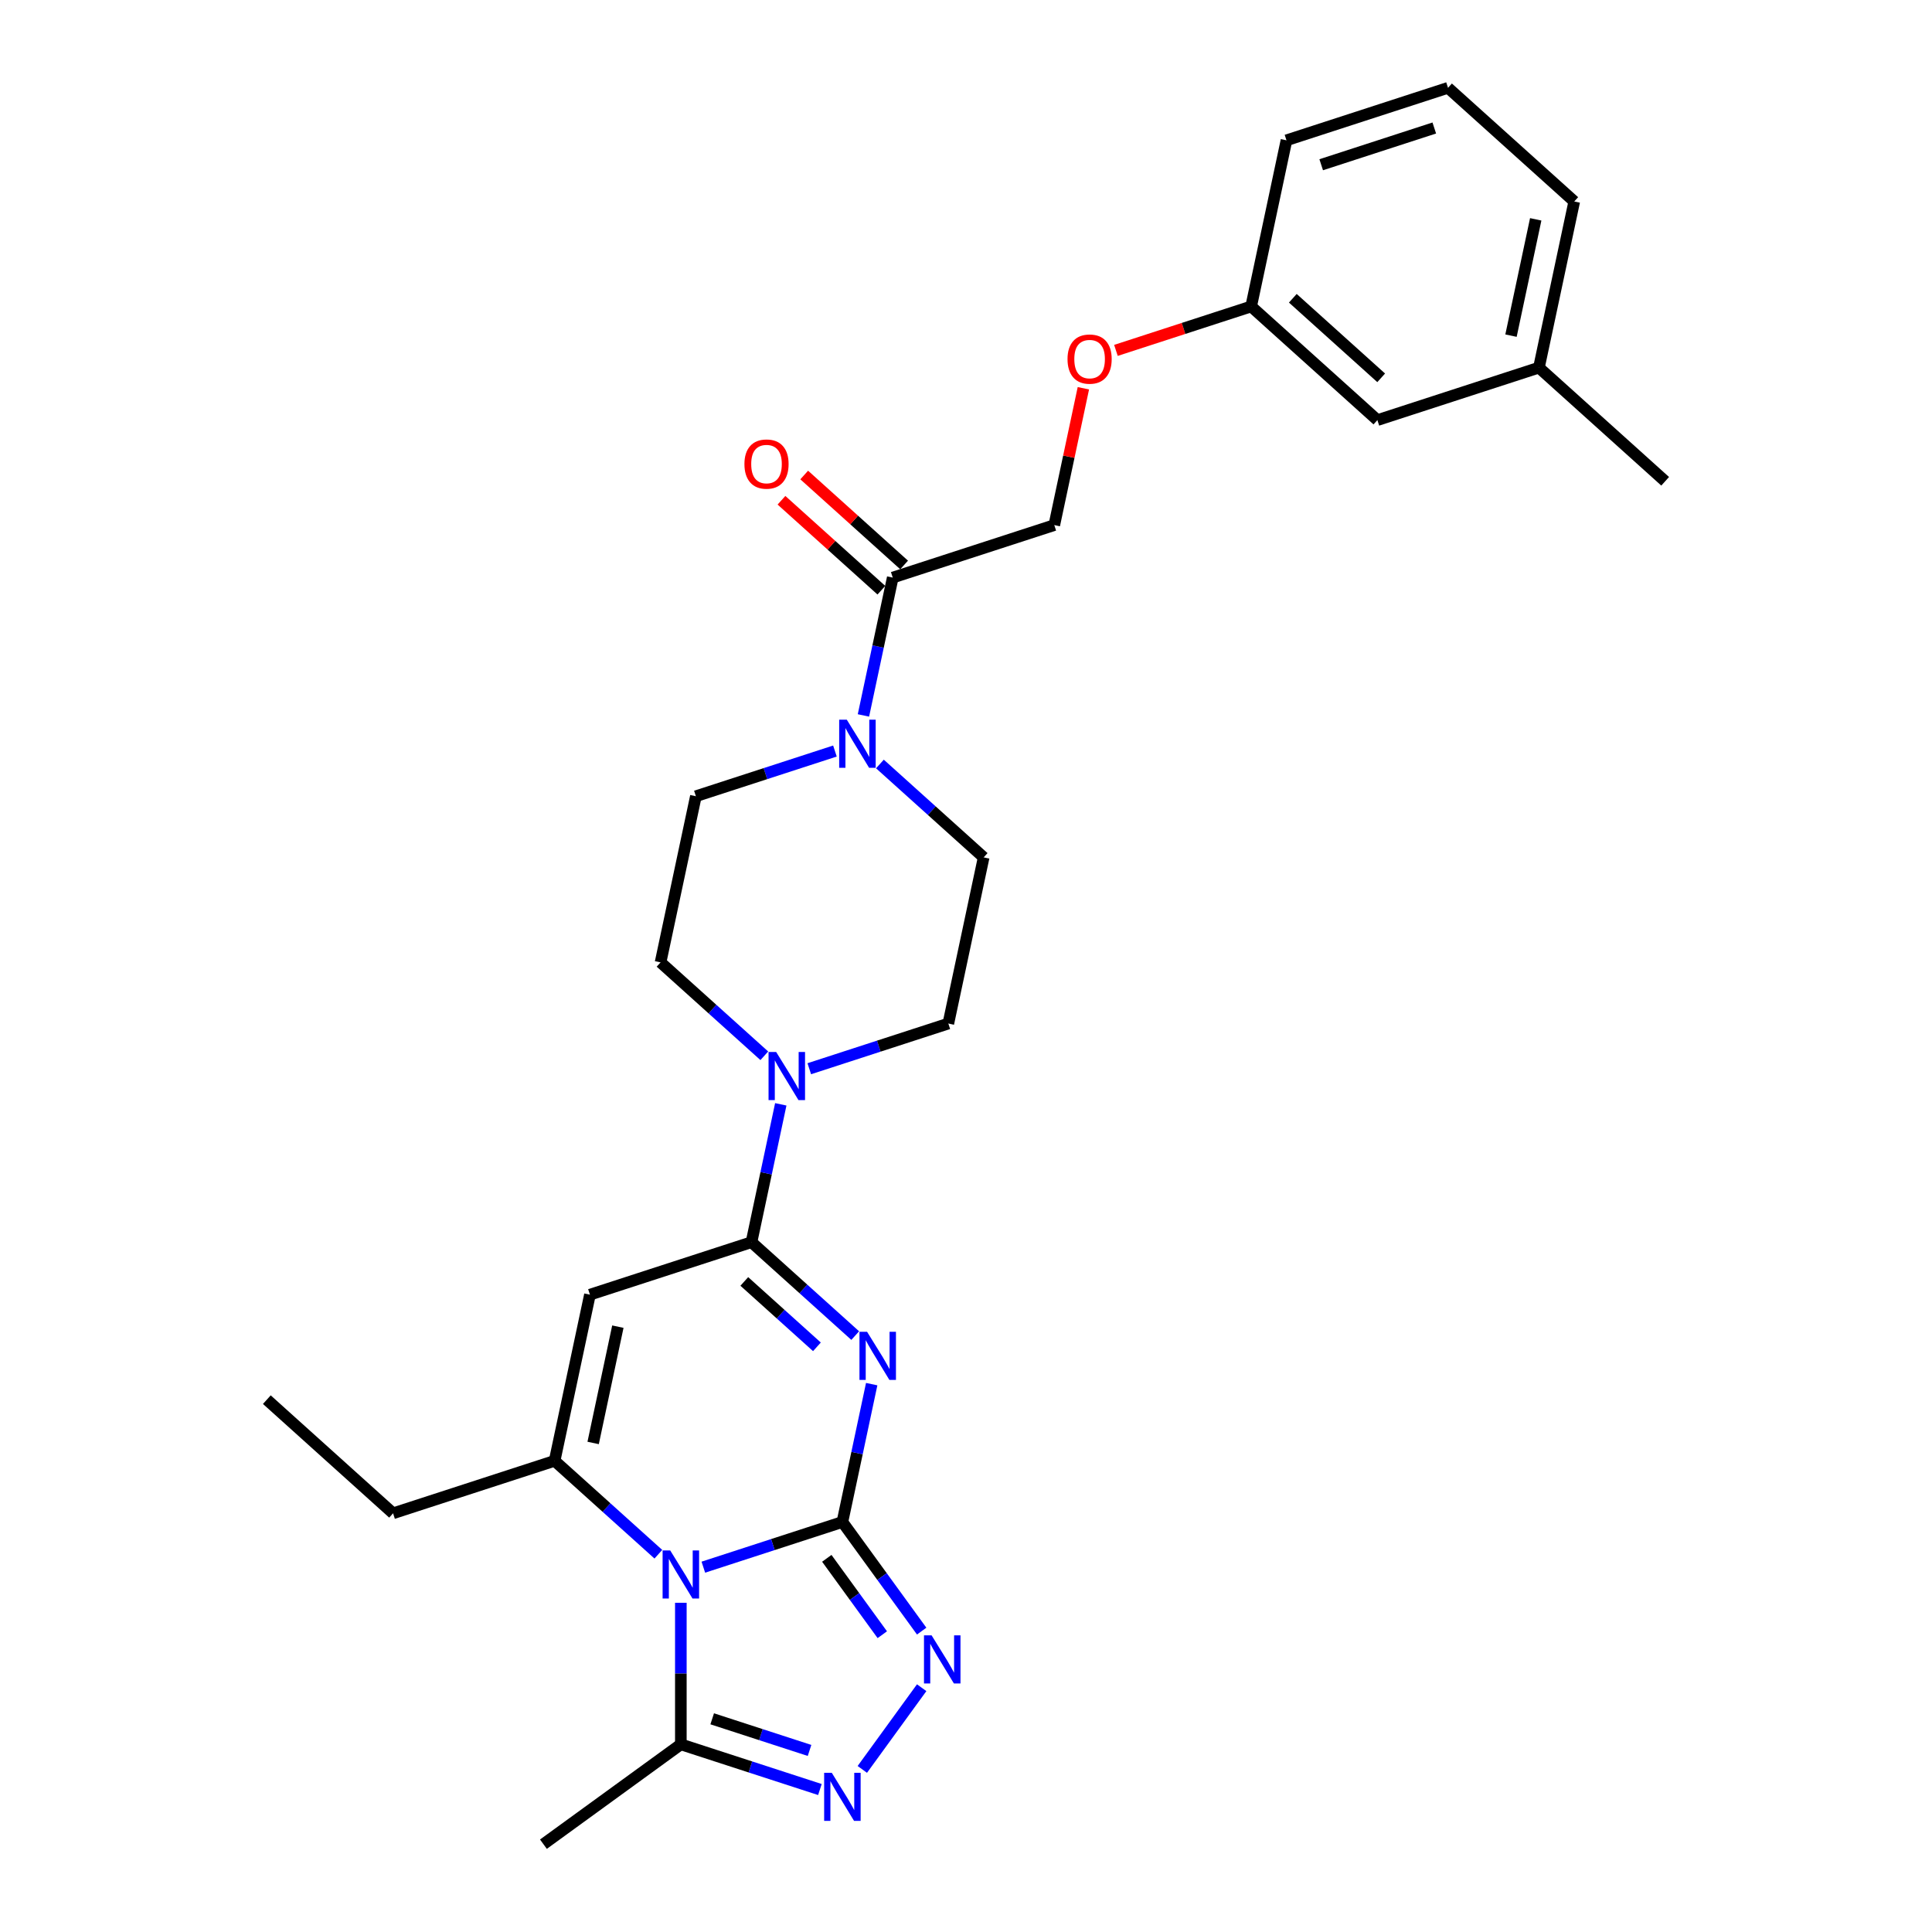 <?xml version='1.0' encoding='iso-8859-1'?>
<svg version='1.1' baseProfile='full'
              xmlns='http://www.w3.org/2000/svg'
                      xmlns:rdkit='http://www.rdkit.org/xml'
                      xmlns:xlink='http://www.w3.org/1999/xlink'
                  xml:space='preserve'
width='1000px' height='1000px' viewBox='0 0 1000 1000'>
<!-- END OF HEADER -->
<rect style='opacity:1.0;fill:#FFFFFF;stroke:none' width='1000' height='1000' x='0' y='0'> </rect>
<path class='bond-0' d='M 436.022,787.779 L 400.034,799.472' style='fill:none;fill-rule:evenodd;stroke:#000000;stroke-width:6px;stroke-linecap:butt;stroke-linejoin:miter;stroke-opacity:1' />
<path class='bond-0' d='M 400.034,799.472 L 364.046,811.166' style='fill:none;fill-rule:evenodd;stroke:#0000FF;stroke-width:6px;stroke-linecap:butt;stroke-linejoin:miter;stroke-opacity:1' />
<path class='bond-1' d='M 436.022,787.779 L 443.605,752.104' style='fill:none;fill-rule:evenodd;stroke:#000000;stroke-width:6px;stroke-linecap:butt;stroke-linejoin:miter;stroke-opacity:1' />
<path class='bond-1' d='M 443.605,752.104 L 451.188,716.428' style='fill:none;fill-rule:evenodd;stroke:#0000FF;stroke-width:6px;stroke-linecap:butt;stroke-linejoin:miter;stroke-opacity:1' />
<path class='bond-5' d='M 436.022,787.779 L 456.54,816.02' style='fill:none;fill-rule:evenodd;stroke:#000000;stroke-width:6px;stroke-linecap:butt;stroke-linejoin:miter;stroke-opacity:1' />
<path class='bond-5' d='M 456.54,816.02 L 477.058,844.26' style='fill:none;fill-rule:evenodd;stroke:#0000FF;stroke-width:6px;stroke-linecap:butt;stroke-linejoin:miter;stroke-opacity:1' />
<path class='bond-5' d='M 427.951,806.587 L 442.314,826.355' style='fill:none;fill-rule:evenodd;stroke:#000000;stroke-width:6px;stroke-linecap:butt;stroke-linejoin:miter;stroke-opacity:1' />
<path class='bond-5' d='M 442.314,826.355 L 456.676,846.124' style='fill:none;fill-rule:evenodd;stroke:#0000FF;stroke-width:6px;stroke-linecap:butt;stroke-linejoin:miter;stroke-opacity:1' />
<path class='bond-3' d='M 340.765,804.467 L 313.916,780.292' style='fill:none;fill-rule:evenodd;stroke:#0000FF;stroke-width:6px;stroke-linecap:butt;stroke-linejoin:miter;stroke-opacity:1' />
<path class='bond-3' d='M 313.916,780.292 L 287.068,756.118' style='fill:none;fill-rule:evenodd;stroke:#000000;stroke-width:6px;stroke-linecap:butt;stroke-linejoin:miter;stroke-opacity:1' />
<path class='bond-7' d='M 352.405,829.595 L 352.405,866.231' style='fill:none;fill-rule:evenodd;stroke:#0000FF;stroke-width:6px;stroke-linecap:butt;stroke-linejoin:miter;stroke-opacity:1' />
<path class='bond-7' d='M 352.405,866.231 L 352.405,902.868' style='fill:none;fill-rule:evenodd;stroke:#000000;stroke-width:6px;stroke-linecap:butt;stroke-linejoin:miter;stroke-opacity:1' />
<path class='bond-2' d='M 442.661,691.3 L 415.812,667.125' style='fill:none;fill-rule:evenodd;stroke:#0000FF;stroke-width:6px;stroke-linecap:butt;stroke-linejoin:miter;stroke-opacity:1' />
<path class='bond-2' d='M 415.812,667.125 L 388.964,642.951' style='fill:none;fill-rule:evenodd;stroke:#000000;stroke-width:6px;stroke-linecap:butt;stroke-linejoin:miter;stroke-opacity:1' />
<path class='bond-2' d='M 422.84,697.115 L 404.046,680.193' style='fill:none;fill-rule:evenodd;stroke:#0000FF;stroke-width:6px;stroke-linecap:butt;stroke-linejoin:miter;stroke-opacity:1' />
<path class='bond-2' d='M 404.046,680.193 L 385.253,663.271' style='fill:none;fill-rule:evenodd;stroke:#000000;stroke-width:6px;stroke-linecap:butt;stroke-linejoin:miter;stroke-opacity:1' />
<path class='bond-4' d='M 388.964,642.951 L 305.348,670.12' style='fill:none;fill-rule:evenodd;stroke:#000000;stroke-width:6px;stroke-linecap:butt;stroke-linejoin:miter;stroke-opacity:1' />
<path class='bond-8' d='M 388.964,642.951 L 396.547,607.276' style='fill:none;fill-rule:evenodd;stroke:#000000;stroke-width:6px;stroke-linecap:butt;stroke-linejoin:miter;stroke-opacity:1' />
<path class='bond-8' d='M 396.547,607.276 L 404.13,571.6' style='fill:none;fill-rule:evenodd;stroke:#0000FF;stroke-width:6px;stroke-linecap:butt;stroke-linejoin:miter;stroke-opacity:1' />
<path class='bond-18' d='M 287.068,756.118 L 203.451,783.287' style='fill:none;fill-rule:evenodd;stroke:#000000;stroke-width:6px;stroke-linecap:butt;stroke-linejoin:miter;stroke-opacity:1' />
<path class='bond-29' d='M 287.068,756.118 L 305.348,670.12' style='fill:none;fill-rule:evenodd;stroke:#000000;stroke-width:6px;stroke-linecap:butt;stroke-linejoin:miter;stroke-opacity:1' />
<path class='bond-29' d='M 307.01,746.874 L 319.805,686.675' style='fill:none;fill-rule:evenodd;stroke:#000000;stroke-width:6px;stroke-linecap:butt;stroke-linejoin:miter;stroke-opacity:1' />
<path class='bond-6' d='M 477.058,873.555 L 446.335,915.841' style='fill:none;fill-rule:evenodd;stroke:#0000FF;stroke-width:6px;stroke-linecap:butt;stroke-linejoin:miter;stroke-opacity:1' />
<path class='bond-28' d='M 424.381,926.254 L 388.393,914.561' style='fill:none;fill-rule:evenodd;stroke:#0000FF;stroke-width:6px;stroke-linecap:butt;stroke-linejoin:miter;stroke-opacity:1' />
<path class='bond-28' d='M 388.393,914.561 L 352.405,902.868' style='fill:none;fill-rule:evenodd;stroke:#000000;stroke-width:6px;stroke-linecap:butt;stroke-linejoin:miter;stroke-opacity:1' />
<path class='bond-28' d='M 419.018,906.023 L 393.827,897.837' style='fill:none;fill-rule:evenodd;stroke:#0000FF;stroke-width:6px;stroke-linecap:butt;stroke-linejoin:miter;stroke-opacity:1' />
<path class='bond-28' d='M 393.827,897.837 L 368.635,889.652' style='fill:none;fill-rule:evenodd;stroke:#000000;stroke-width:6px;stroke-linecap:butt;stroke-linejoin:miter;stroke-opacity:1' />
<path class='bond-22' d='M 352.405,902.868 L 281.277,954.545' style='fill:none;fill-rule:evenodd;stroke:#000000;stroke-width:6px;stroke-linecap:butt;stroke-linejoin:miter;stroke-opacity:1' />
<path class='bond-11' d='M 418.884,553.17 L 454.872,541.477' style='fill:none;fill-rule:evenodd;stroke:#0000FF;stroke-width:6px;stroke-linecap:butt;stroke-linejoin:miter;stroke-opacity:1' />
<path class='bond-11' d='M 454.872,541.477 L 490.86,529.784' style='fill:none;fill-rule:evenodd;stroke:#000000;stroke-width:6px;stroke-linecap:butt;stroke-linejoin:miter;stroke-opacity:1' />
<path class='bond-12' d='M 395.603,546.471 L 368.755,522.297' style='fill:none;fill-rule:evenodd;stroke:#0000FF;stroke-width:6px;stroke-linecap:butt;stroke-linejoin:miter;stroke-opacity:1' />
<path class='bond-12' d='M 368.755,522.297 L 341.907,498.123' style='fill:none;fill-rule:evenodd;stroke:#000000;stroke-width:6px;stroke-linecap:butt;stroke-linejoin:miter;stroke-opacity:1' />
<path class='bond-9' d='M 432.162,388.738 L 396.174,400.431' style='fill:none;fill-rule:evenodd;stroke:#0000FF;stroke-width:6px;stroke-linecap:butt;stroke-linejoin:miter;stroke-opacity:1' />
<path class='bond-9' d='M 396.174,400.431 L 360.186,412.124' style='fill:none;fill-rule:evenodd;stroke:#000000;stroke-width:6px;stroke-linecap:butt;stroke-linejoin:miter;stroke-opacity:1' />
<path class='bond-10' d='M 446.916,370.308 L 454.499,334.633' style='fill:none;fill-rule:evenodd;stroke:#0000FF;stroke-width:6px;stroke-linecap:butt;stroke-linejoin:miter;stroke-opacity:1' />
<path class='bond-10' d='M 454.499,334.633 L 462.082,298.957' style='fill:none;fill-rule:evenodd;stroke:#000000;stroke-width:6px;stroke-linecap:butt;stroke-linejoin:miter;stroke-opacity:1' />
<path class='bond-30' d='M 455.443,395.437 L 482.292,419.611' style='fill:none;fill-rule:evenodd;stroke:#0000FF;stroke-width:6px;stroke-linecap:butt;stroke-linejoin:miter;stroke-opacity:1' />
<path class='bond-30' d='M 482.292,419.611 L 509.14,443.786' style='fill:none;fill-rule:evenodd;stroke:#000000;stroke-width:6px;stroke-linecap:butt;stroke-linejoin:miter;stroke-opacity:1' />
<path class='bond-15' d='M 462.082,298.957 L 545.699,271.789' style='fill:none;fill-rule:evenodd;stroke:#000000;stroke-width:6px;stroke-linecap:butt;stroke-linejoin:miter;stroke-opacity:1' />
<path class='bond-16' d='M 467.965,292.424 L 442.11,269.144' style='fill:none;fill-rule:evenodd;stroke:#000000;stroke-width:6px;stroke-linecap:butt;stroke-linejoin:miter;stroke-opacity:1' />
<path class='bond-16' d='M 442.11,269.144 L 416.256,245.864' style='fill:none;fill-rule:evenodd;stroke:#FF0000;stroke-width:6px;stroke-linecap:butt;stroke-linejoin:miter;stroke-opacity:1' />
<path class='bond-16' d='M 456.199,305.491 L 430.345,282.211' style='fill:none;fill-rule:evenodd;stroke:#000000;stroke-width:6px;stroke-linecap:butt;stroke-linejoin:miter;stroke-opacity:1' />
<path class='bond-16' d='M 430.345,282.211 L 404.49,258.932' style='fill:none;fill-rule:evenodd;stroke:#FF0000;stroke-width:6px;stroke-linecap:butt;stroke-linejoin:miter;stroke-opacity:1' />
<path class='bond-14' d='M 490.86,529.784 L 509.14,443.786' style='fill:none;fill-rule:evenodd;stroke:#000000;stroke-width:6px;stroke-linecap:butt;stroke-linejoin:miter;stroke-opacity:1' />
<path class='bond-13' d='M 341.907,498.123 L 360.186,412.124' style='fill:none;fill-rule:evenodd;stroke:#000000;stroke-width:6px;stroke-linecap:butt;stroke-linejoin:miter;stroke-opacity:1' />
<path class='bond-17' d='M 545.699,271.789 L 553.226,236.377' style='fill:none;fill-rule:evenodd;stroke:#000000;stroke-width:6px;stroke-linecap:butt;stroke-linejoin:miter;stroke-opacity:1' />
<path class='bond-17' d='M 553.226,236.377 L 560.753,200.965' style='fill:none;fill-rule:evenodd;stroke:#FF0000;stroke-width:6px;stroke-linecap:butt;stroke-linejoin:miter;stroke-opacity:1' />
<path class='bond-19' d='M 577.606,181.362 L 612.6,169.992' style='fill:none;fill-rule:evenodd;stroke:#FF0000;stroke-width:6px;stroke-linecap:butt;stroke-linejoin:miter;stroke-opacity:1' />
<path class='bond-19' d='M 612.6,169.992 L 647.595,158.622' style='fill:none;fill-rule:evenodd;stroke:#000000;stroke-width:6px;stroke-linecap:butt;stroke-linejoin:miter;stroke-opacity:1' />
<path class='bond-27' d='M 203.451,783.287 L 138.114,724.457' style='fill:none;fill-rule:evenodd;stroke:#000000;stroke-width:6px;stroke-linecap:butt;stroke-linejoin:miter;stroke-opacity:1' />
<path class='bond-20' d='M 647.595,158.622 L 712.932,217.451' style='fill:none;fill-rule:evenodd;stroke:#000000;stroke-width:6px;stroke-linecap:butt;stroke-linejoin:miter;stroke-opacity:1' />
<path class='bond-20' d='M 669.161,154.379 L 714.897,195.56' style='fill:none;fill-rule:evenodd;stroke:#000000;stroke-width:6px;stroke-linecap:butt;stroke-linejoin:miter;stroke-opacity:1' />
<path class='bond-24' d='M 647.595,158.622 L 665.874,72.623' style='fill:none;fill-rule:evenodd;stroke:#000000;stroke-width:6px;stroke-linecap:butt;stroke-linejoin:miter;stroke-opacity:1' />
<path class='bond-21' d='M 712.932,217.451 L 796.549,190.283' style='fill:none;fill-rule:evenodd;stroke:#000000;stroke-width:6px;stroke-linecap:butt;stroke-linejoin:miter;stroke-opacity:1' />
<path class='bond-26' d='M 796.549,190.283 L 861.886,249.112' style='fill:none;fill-rule:evenodd;stroke:#000000;stroke-width:6px;stroke-linecap:butt;stroke-linejoin:miter;stroke-opacity:1' />
<path class='bond-31' d='M 796.549,190.283 L 814.828,104.284' style='fill:none;fill-rule:evenodd;stroke:#000000;stroke-width:6px;stroke-linecap:butt;stroke-linejoin:miter;stroke-opacity:1' />
<path class='bond-31' d='M 782.091,173.727 L 794.886,113.528' style='fill:none;fill-rule:evenodd;stroke:#000000;stroke-width:6px;stroke-linecap:butt;stroke-linejoin:miter;stroke-opacity:1' />
<path class='bond-23' d='M 749.491,45.455 L 665.874,72.623' style='fill:none;fill-rule:evenodd;stroke:#000000;stroke-width:6px;stroke-linecap:butt;stroke-linejoin:miter;stroke-opacity:1' />
<path class='bond-23' d='M 742.382,66.253 L 683.851,85.271' style='fill:none;fill-rule:evenodd;stroke:#000000;stroke-width:6px;stroke-linecap:butt;stroke-linejoin:miter;stroke-opacity:1' />
<path class='bond-25' d='M 749.491,45.455 L 814.828,104.284' style='fill:none;fill-rule:evenodd;stroke:#000000;stroke-width:6px;stroke-linecap:butt;stroke-linejoin:miter;stroke-opacity:1' />
<path  class='atom-1' d='M 346.901 802.498
L 355.06 815.686
Q 355.869 816.988, 357.17 819.344
Q 358.472 821.7, 358.542 821.841
L 358.542 802.498
L 361.848 802.498
L 361.848 827.397
L 358.436 827.397
L 349.68 812.978
Q 348.66 811.29, 347.569 809.356
Q 346.514 807.422, 346.198 806.824
L 346.198 827.397
L 342.963 827.397
L 342.963 802.498
L 346.901 802.498
' fill='#0000FF'/>
<path  class='atom-2' d='M 448.797 689.331
L 456.956 702.519
Q 457.765 703.821, 459.066 706.177
Q 460.368 708.533, 460.438 708.674
L 460.438 689.331
L 463.744 689.331
L 463.744 714.23
L 460.332 714.23
L 451.576 699.811
Q 450.556 698.123, 449.466 696.189
Q 448.411 694.255, 448.094 693.657
L 448.094 714.23
L 444.859 714.23
L 444.859 689.331
L 448.797 689.331
' fill='#0000FF'/>
<path  class='atom-6' d='M 482.196 846.458
L 490.355 859.646
Q 491.164 860.947, 492.465 863.304
Q 493.766 865.66, 493.836 865.801
L 493.836 846.458
L 497.142 846.458
L 497.142 871.357
L 493.731 871.357
L 484.974 856.938
Q 483.954 855.25, 482.864 853.316
Q 481.809 851.382, 481.492 850.784
L 481.492 871.357
L 478.257 871.357
L 478.257 846.458
L 482.196 846.458
' fill='#0000FF'/>
<path  class='atom-7' d='M 430.518 917.587
L 438.677 930.775
Q 439.486 932.076, 440.787 934.432
Q 442.088 936.788, 442.158 936.929
L 442.158 917.587
L 445.464 917.587
L 445.464 942.486
L 442.053 942.486
L 433.296 928.067
Q 432.276 926.379, 431.186 924.445
Q 430.131 922.51, 429.815 921.912
L 429.815 942.486
L 426.579 942.486
L 426.579 917.587
L 430.518 917.587
' fill='#0000FF'/>
<path  class='atom-9' d='M 401.74 544.503
L 409.899 557.691
Q 410.708 558.992, 412.009 561.349
Q 413.31 563.705, 413.38 563.846
L 413.38 544.503
L 416.686 544.503
L 416.686 569.402
L 413.275 569.402
L 404.518 554.983
Q 403.498 553.295, 402.408 551.361
Q 401.353 549.427, 401.037 548.829
L 401.037 569.402
L 397.801 569.402
L 397.801 544.503
L 401.74 544.503
' fill='#0000FF'/>
<path  class='atom-10' d='M 438.299 372.506
L 446.458 385.694
Q 447.267 386.996, 448.568 389.352
Q 449.869 391.708, 449.94 391.849
L 449.94 372.506
L 453.245 372.506
L 453.245 397.405
L 449.834 397.405
L 441.077 382.986
Q 440.057 381.298, 438.967 379.364
Q 437.912 377.43, 437.596 376.832
L 437.596 397.405
L 434.36 397.405
L 434.36 372.506
L 438.299 372.506
' fill='#0000FF'/>
<path  class='atom-17' d='M 385.316 240.198
Q 385.316 234.219, 388.27 230.879
Q 391.224 227.538, 396.745 227.538
Q 402.267 227.538, 405.221 230.879
Q 408.175 234.219, 408.175 240.198
Q 408.175 246.247, 405.185 249.693
Q 402.196 253.105, 396.745 253.105
Q 391.259 253.105, 388.27 249.693
Q 385.316 246.282, 385.316 240.198
M 396.745 250.291
Q 400.543 250.291, 402.583 247.759
Q 404.658 245.192, 404.658 240.198
Q 404.658 235.31, 402.583 232.848
Q 400.543 230.351, 396.745 230.351
Q 392.947 230.351, 390.872 232.813
Q 388.832 235.274, 388.832 240.198
Q 388.832 245.227, 390.872 247.759
Q 392.947 250.291, 396.745 250.291
' fill='#FF0000'/>
<path  class='atom-18' d='M 552.549 185.861
Q 552.549 179.882, 555.503 176.541
Q 558.457 173.2, 563.978 173.2
Q 569.5 173.2, 572.454 176.541
Q 575.408 179.882, 575.408 185.861
Q 575.408 191.91, 572.419 195.356
Q 569.429 198.767, 563.978 198.767
Q 558.492 198.767, 555.503 195.356
Q 552.549 191.945, 552.549 185.861
M 563.978 195.954
Q 567.776 195.954, 569.816 193.422
Q 571.891 190.854, 571.891 185.861
Q 571.891 180.972, 569.816 178.511
Q 567.776 176.014, 563.978 176.014
Q 560.18 176.014, 558.105 178.475
Q 556.066 180.937, 556.066 185.861
Q 556.066 190.89, 558.105 193.422
Q 560.18 195.954, 563.978 195.954
' fill='#FF0000'/>
</svg>
